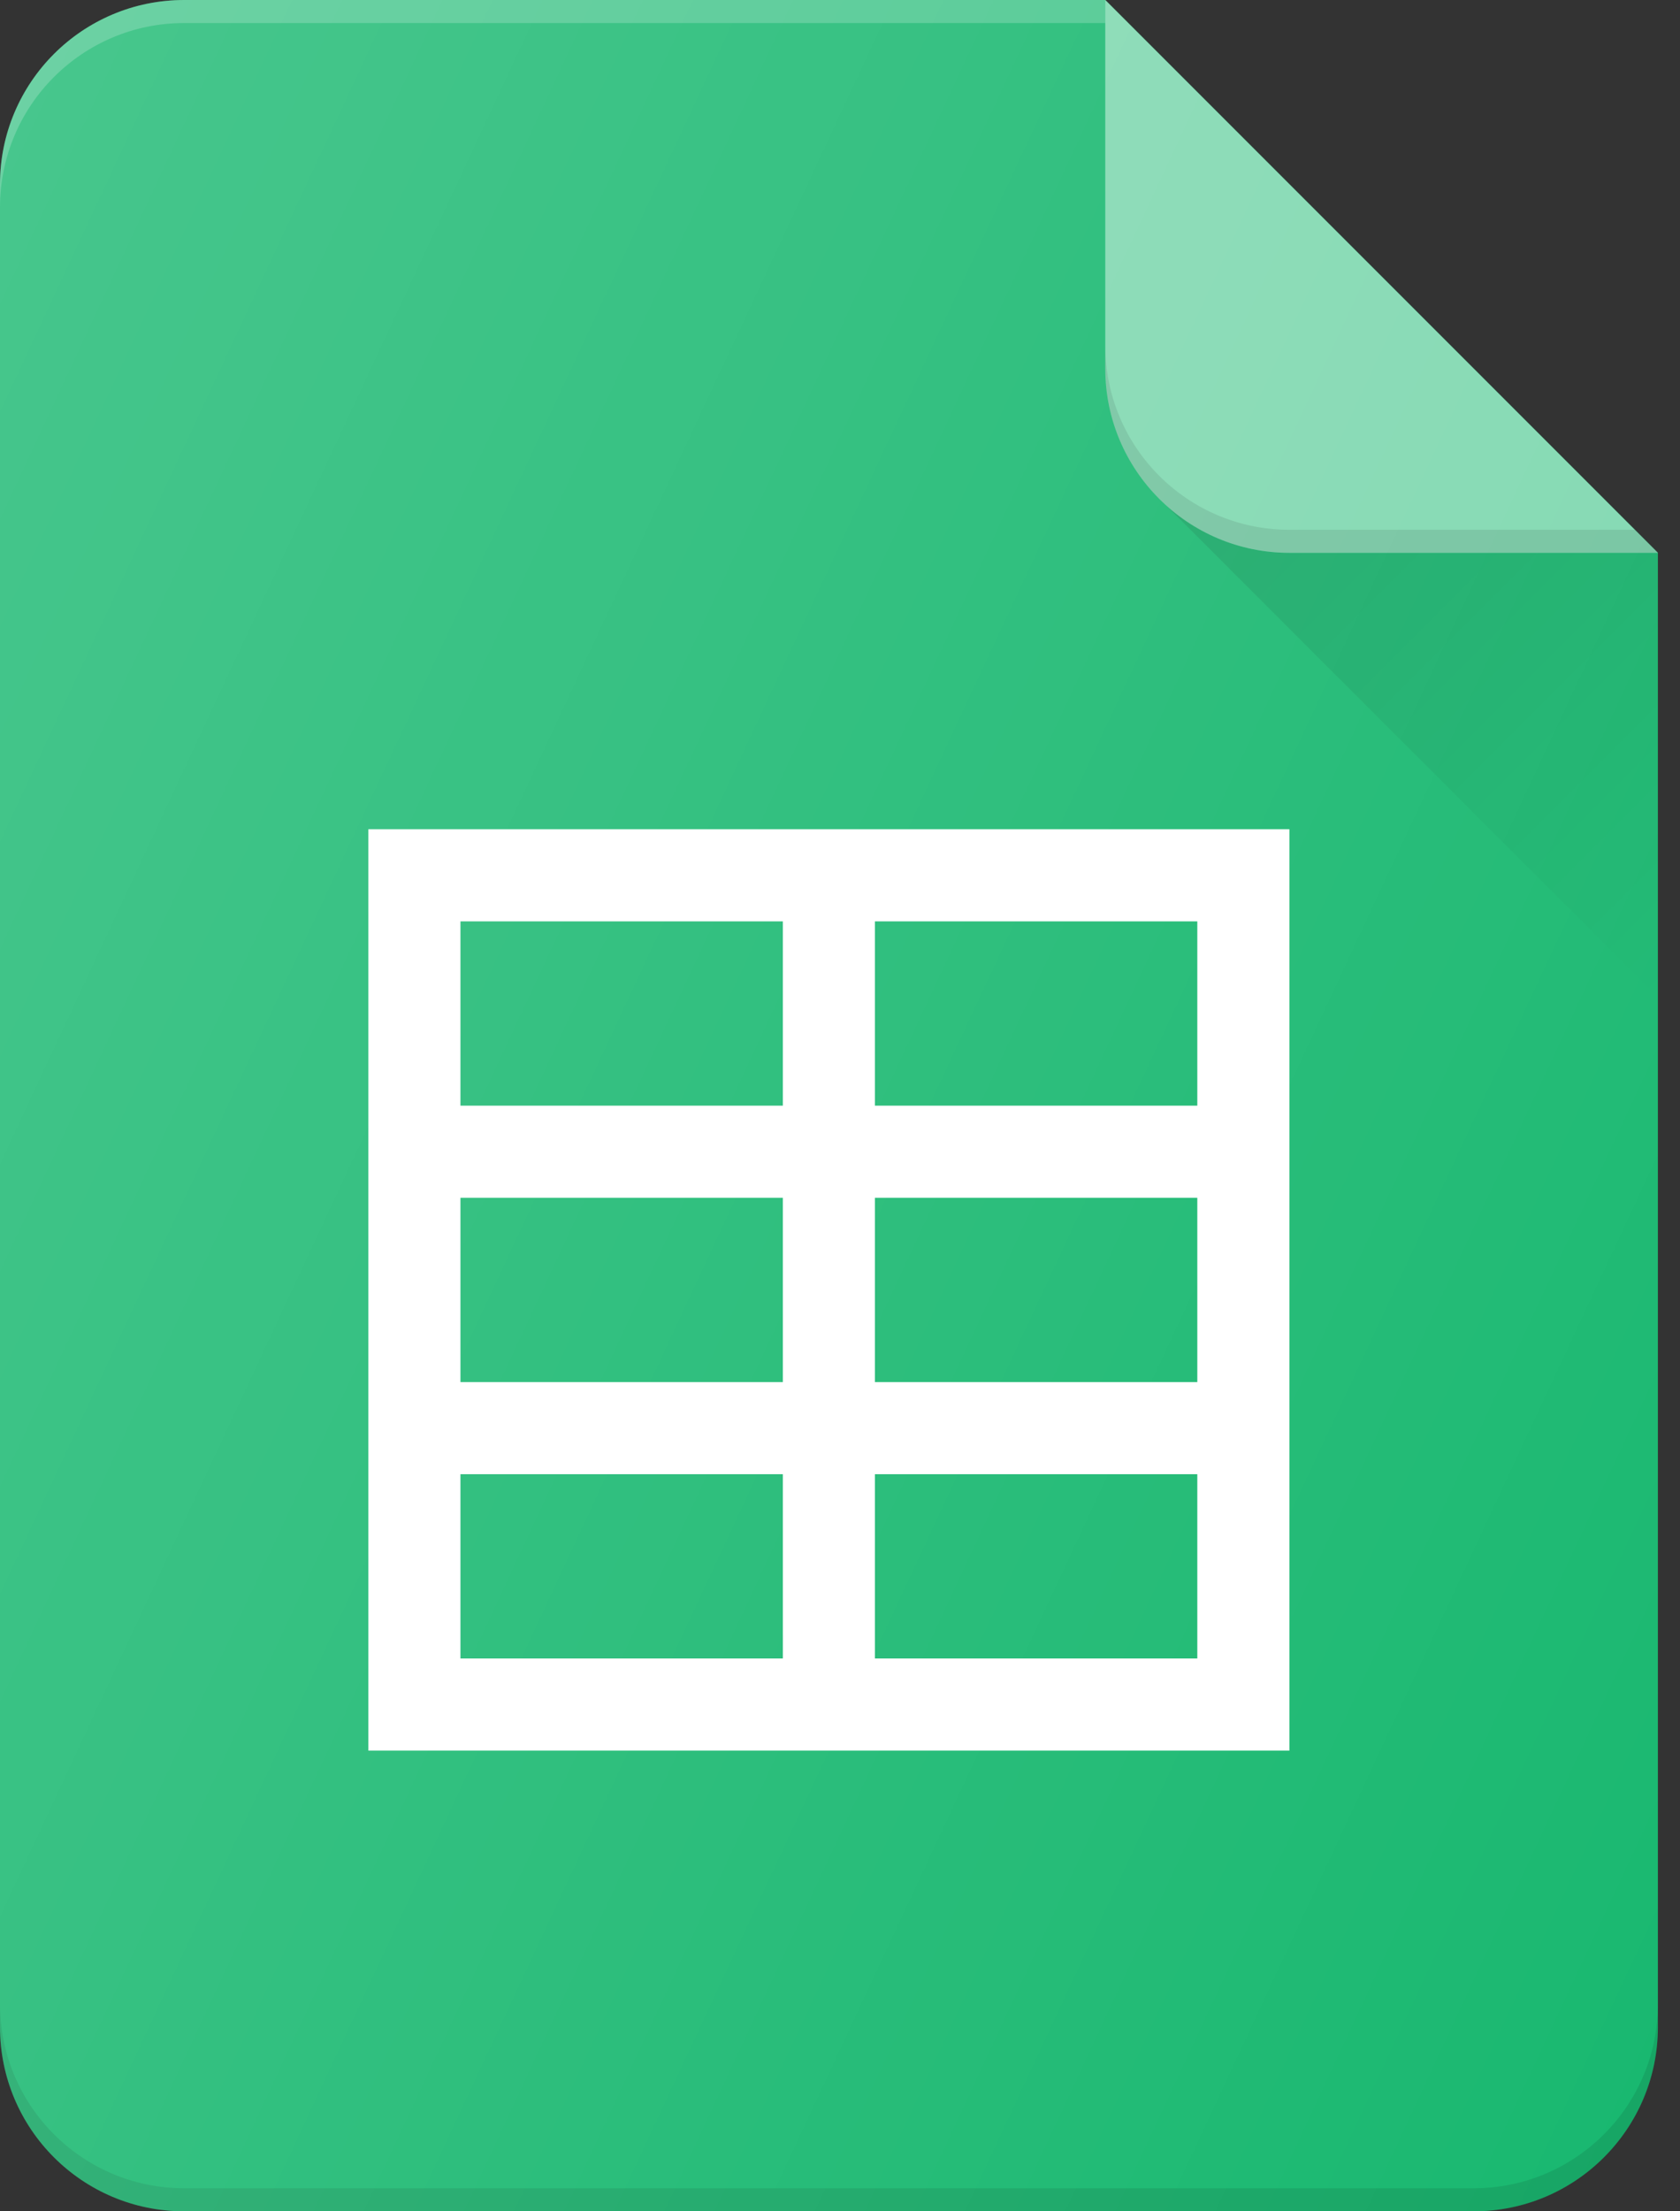 <svg width="38" height="50" viewBox="0 0 38 50" fill="none" xmlns="http://www.w3.org/2000/svg">
<rect x="0" y="0" width="38" height="50" fill="#333333" stroke="none"/>
<path d="M37.5 12.5L25 0H4.167C1.865 0 0 1.865 0 4.167V45.833C0 48.135 1.865 50 4.167 50H33.333C35.635 50 37.5 48.135 37.5 45.833V12.5Z" fill="#19B870"/>
<path d="M29.169 12.5C28.035 12.5 27.009 12.044 26.258 11.309L37.502 22.553V12.5H29.169Z" fill="url(#paint0_linear_1_4934)"/>
<path opacity="0.1" d="M33.333 49.479H4.167C1.866 49.479 0 47.614 0 45.312V45.833C0 48.135 1.866 50 4.167 50H33.333C35.635 50 37.5 48.135 37.5 45.833V45.312C37.5 47.614 35.635 49.479 33.333 49.479Z" fill="black"/>
<path d="M25 0V8.333C25 10.634 26.866 12.5 29.167 12.5H37.5L25 0Z" fill="#80D8B0"/>
<path opacity="0.1" d="M29.167 11.979C26.866 11.979 25 10.114 25 7.812V8.333C25 10.634 26.866 12.5 29.167 12.5H37.5L36.979 11.979H29.167Z" fill="black"/>
<path opacity="0.2" d="M25 0H4.167C1.866 0 0 1.865 0 4.167V4.688C0 2.386 1.866 0.521 4.167 0.521H25" fill="white"/>
<path d="M8.332 18.75V39.583H29.165V18.75H8.332ZM27.082 25H19.79V20.833H27.082V25ZM19.79 27.083H27.082V31.25H19.79V27.083ZM17.707 31.25H10.415V27.083H17.707V31.25ZM17.707 20.833V25H10.415V20.833H17.707ZM10.415 33.333H17.707V37.5H10.415V33.333ZM19.79 37.5V33.333H27.082V37.5H19.79Z" fill="white"/>
<path d="M37.5 12.5L25 0H4.167C1.865 0 0 1.865 0 4.167V45.833C0 48.135 1.865 50 4.167 50H33.333C35.635 50 37.5 48.135 37.5 45.833V12.5Z" fill="url(#paint1_linear_1_4934)"/>
<defs>
<linearGradient id="paint0_linear_1_4934" x1="28.771" y1="8.795" x2="40.016" y2="20.04" gradientUnits="userSpaceOnUse">
<stop stop-opacity="0.1"/>
<stop offset="1" stop-opacity="0"/>
</linearGradient>
<linearGradient id="paint1_linear_1_4934" x1="-5.812" y1="15.705" x2="41.659" y2="37.841" gradientUnits="userSpaceOnUse">
<stop stop-color="white" stop-opacity="0.2"/>
<stop offset="1" stop-color="white" stop-opacity="0"/>
</linearGradient>
</defs>
</svg>

